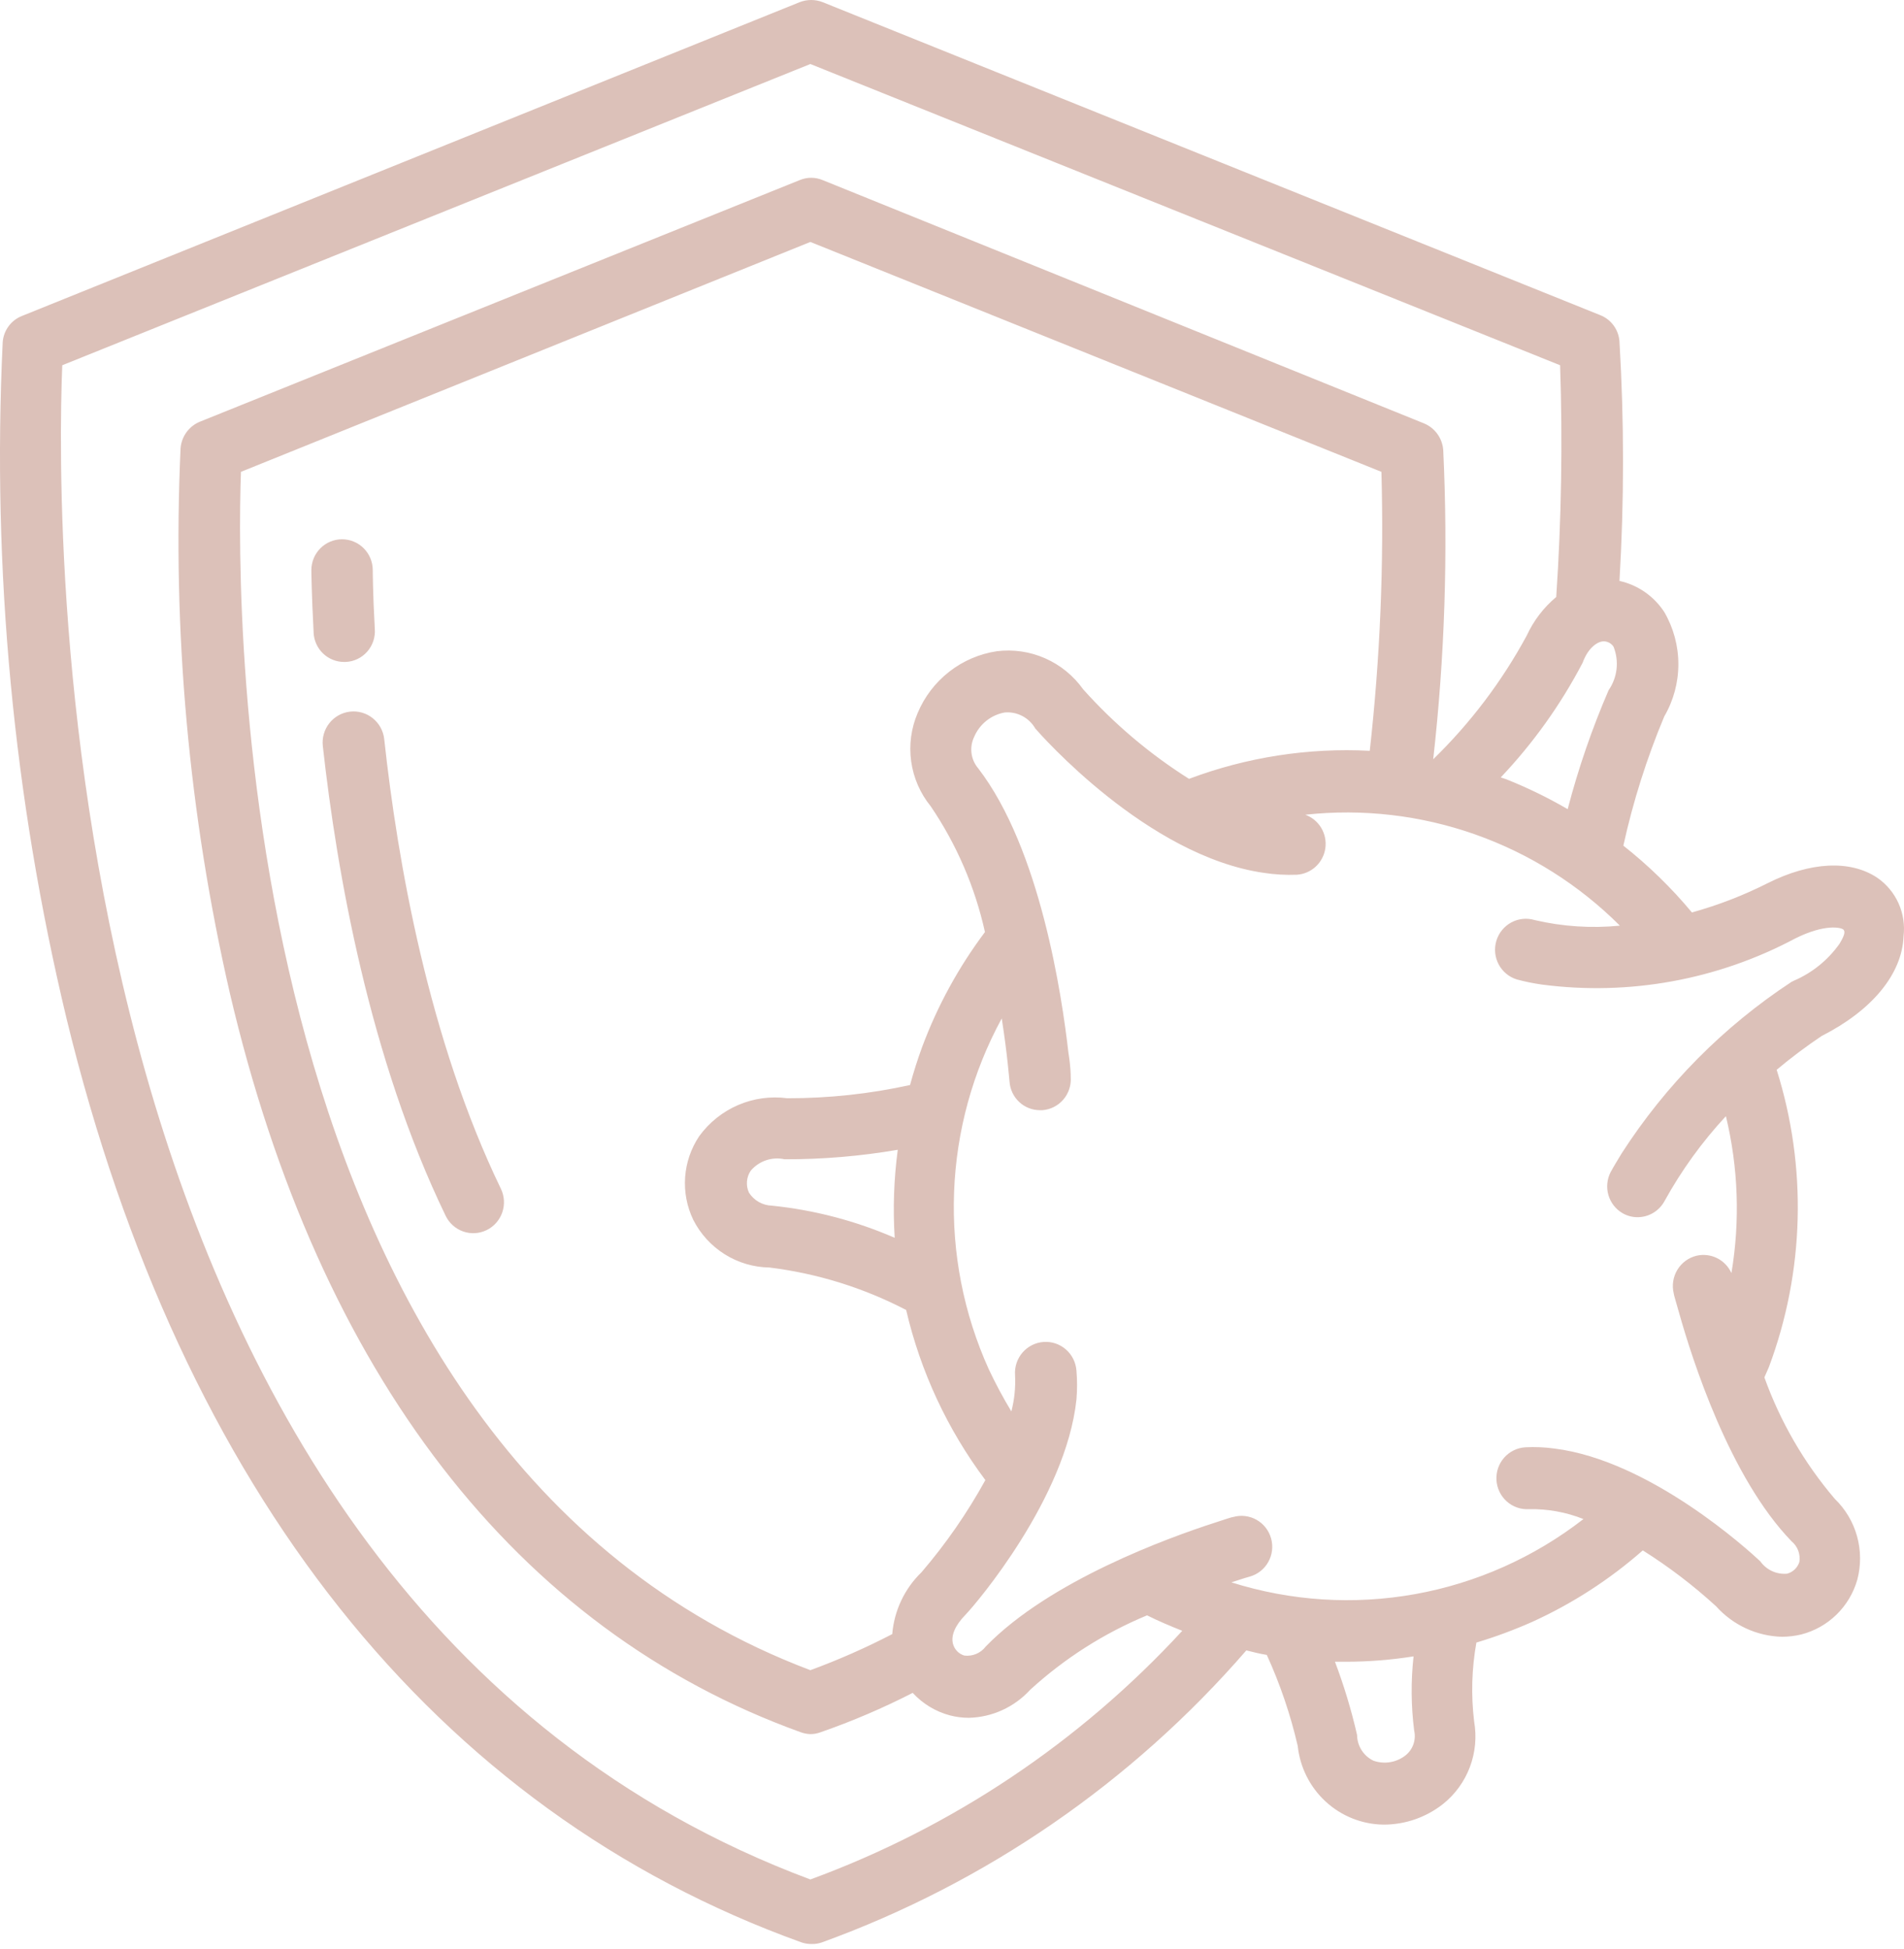 <?xml version="1.0" encoding="UTF-8"?> <svg xmlns="http://www.w3.org/2000/svg" width="340" height="348" viewBox="0 0 340 348" fill="none"> <path d="M335.244 156.749C330.419 153.509 323.255 153.877 315.653 157.706C311.325 159.889 306.796 161.64 302.129 162.934C298.472 158.539 294.368 154.541 289.885 151.005C291.623 143.104 294.07 135.377 297.195 127.921C298.84 125.096 299.707 121.881 299.707 118.606C299.707 115.331 298.84 112.116 297.195 109.291C295.349 106.458 292.476 104.463 289.19 103.732C290.037 89.496 290.037 75.222 289.19 60.987C289.122 59.954 288.762 58.962 288.153 58.127C287.545 57.292 286.713 56.65 285.755 56.274L146.901 0.385C145.584 -0.128 144.124 -0.128 142.807 0.385L3.917 56.422C2.959 56.797 2.127 57.44 1.519 58.274C0.91 59.109 0.55 60.101 0.481 61.134C-1.441 101.729 2.399 142.393 11.885 181.895C32.426 266.244 77.675 323.274 143.1 346.837C143.7 347.042 144.33 347.142 144.964 347.132C145.586 347.145 146.205 347.045 146.791 346.837C176.038 336.233 202.116 318.289 222.56 294.704C223.729 294.998 224.899 295.293 226.215 295.514C228.591 300.725 230.44 306.165 231.734 311.75C232.136 315.576 233.917 319.12 236.739 321.712C239.561 324.304 243.229 325.764 247.048 325.814C250.903 325.824 254.65 324.527 257.684 322.133C259.842 320.41 261.497 318.132 262.475 315.54C263.453 312.947 263.717 310.137 263.24 307.406C262.67 302.712 262.805 297.958 263.642 293.305C267.03 292.29 270.35 291.06 273.584 289.623C280.762 286.366 287.425 282.061 293.357 276.847C298.007 279.771 302.386 283.11 306.442 286.825C307.934 288.49 309.747 289.832 311.77 290.768C313.794 291.705 315.985 292.217 318.211 292.274C319.356 292.266 320.496 292.13 321.61 291.869C323.991 291.267 326.173 290.046 327.937 288.327C329.701 286.608 330.986 284.452 331.662 282.075C332.336 279.527 332.318 276.844 331.611 274.305C330.903 271.767 329.533 269.466 327.641 267.643C322.18 261.241 317.92 253.894 315.068 245.957C315.324 245.332 315.616 244.742 315.872 244.117C322.245 227.08 322.734 208.377 317.261 191.026C319.834 188.872 322.518 186.857 325.302 184.988C334.293 180.423 339.666 173.943 339.922 167.168C340.16 165.167 339.85 163.138 339.026 161.301C338.201 159.465 336.893 157.89 335.244 156.749ZM286.376 114.519C286.724 114.522 287.066 114.61 287.372 114.777C287.678 114.944 287.939 115.184 288.131 115.477C288.637 116.743 288.822 118.116 288.669 119.473C288.516 120.829 288.029 122.126 287.253 123.245C284.28 130.127 281.836 137.229 279.943 144.489C276.423 142.441 272.758 140.656 268.978 139.15L267.991 138.819C273.782 132.71 278.703 125.821 282.611 118.348C283.598 115.624 285.316 114.519 286.376 114.519ZM144.708 335.608C7.499 284.358 9.985 93.202 11.118 65.221L144.708 11.431L278.591 65.221C279.055 79.018 278.824 92.83 277.897 106.604C275.655 108.475 273.857 110.827 272.633 113.489C268.21 121.663 262.578 129.112 255.93 135.579C257.994 117.248 258.593 98.78 257.721 80.353C257.642 79.318 257.278 78.326 256.672 77.487C256.065 76.649 255.239 75.996 254.285 75.603L146.901 32.159C146.253 31.886 145.557 31.745 144.854 31.745C144.151 31.745 143.456 31.886 142.807 32.159L35.679 75.309C34.726 75.702 33.899 76.354 33.293 77.193C32.686 78.031 32.323 79.024 32.243 80.058C30.756 112.747 33.72 145.488 41.052 177.367C56.988 245.368 92.222 291.022 142.99 309.32C143.542 309.521 144.122 309.633 144.708 309.652C145.332 309.652 145.951 309.54 146.536 309.32C152.172 307.361 157.668 305.011 162.983 302.288C164.767 304.229 167.061 305.62 169.599 306.301C170.709 306.593 171.851 306.741 172.998 306.743C175.066 306.694 177.103 306.225 178.987 305.364C180.871 304.504 182.563 303.27 183.963 301.736C190.103 296.121 197.164 291.624 204.833 288.445C206.88 289.476 209 290.359 211.12 291.206C192.792 311.104 170.028 326.323 144.708 335.608ZM212.326 139.077C205.324 134.656 198.964 129.279 193.429 123.098C191.704 120.671 189.36 118.757 186.646 117.558C183.932 116.36 180.947 115.92 178.005 116.287C174.905 116.751 171.976 118.011 169.499 119.946C167.021 121.88 165.08 124.423 163.86 127.332C162.698 130.055 162.301 133.048 162.714 135.983C163.126 138.918 164.332 141.682 166.199 143.973C170.816 150.771 174.103 158.394 175.885 166.432C171.202 172.667 167.436 179.549 164.701 186.866C163.86 189.148 163.129 191.468 162.508 193.75C155.304 195.333 147.951 196.123 140.578 196.107C137.596 195.713 134.564 196.134 131.799 197.326C129.034 198.518 126.638 200.437 124.861 202.881C123.398 205.06 122.529 207.588 122.343 210.212C122.157 212.836 122.66 215.463 123.801 217.829C125.088 220.356 127.033 222.483 129.429 223.981C131.824 225.479 134.579 226.293 137.398 226.334C145.919 227.383 154.186 229.951 161.813 233.918C164.38 244.924 169.198 255.269 175.958 264.293C172.729 270.158 168.907 275.673 164.555 280.75C161.535 283.668 159.677 287.595 159.328 291.795C154.594 294.25 149.711 296.402 144.708 298.238C41.271 259.138 42.149 108.923 43.026 84.255L144.708 43.204L246.683 84.255C247.143 100.889 246.447 117.534 244.599 134.069C233.615 133.497 222.63 135.202 212.326 139.077ZM159.767 221.032C152.792 217.998 145.395 216.061 137.837 215.289C137.019 215.265 136.219 215.042 135.505 214.638C134.792 214.234 134.187 213.661 133.743 212.969C133.452 212.341 133.329 211.646 133.387 210.955C133.445 210.264 133.681 209.6 134.072 209.03C134.803 208.176 135.749 207.538 136.811 207.181C137.872 206.825 139.01 206.764 140.103 207.005C146.876 207.025 153.638 206.458 160.315 205.311C159.621 210.521 159.437 215.786 159.767 221.032ZM252.531 309.026C252.716 309.833 252.67 310.677 252.398 311.458C252.126 312.241 251.64 312.929 250.996 313.444C250.195 314.075 249.25 314.493 248.248 314.66C247.245 314.827 246.217 314.738 245.257 314.401C244.391 313.987 243.657 313.336 243.14 312.522C242.623 311.709 242.344 310.765 242.333 309.799C241.316 305.356 239.997 300.989 238.386 296.729H240.396C244.423 296.722 248.443 296.402 252.421 295.771C251.935 300.178 251.972 304.628 252.531 309.026ZM328.482 168.53C326.418 171.441 323.598 173.721 320.331 175.121L319.893 175.342C307.782 183.297 297.461 193.719 289.593 205.937C288.935 207.041 288.24 208.146 287.619 209.287C286.96 210.557 286.817 212.034 287.219 213.408C287.621 214.782 288.538 215.945 289.775 216.651C290.578 217.109 291.484 217.35 292.407 217.35C293.393 217.353 294.362 217.088 295.211 216.582C296.06 216.077 296.758 215.35 297.232 214.479C300.258 208.99 303.94 203.896 308.197 199.31C310.411 208.485 310.747 218.018 309.183 227.328C308.658 226.163 307.748 225.218 306.608 224.654C305.468 224.09 304.169 223.942 302.933 224.235C301.514 224.584 300.291 225.485 299.53 226.741C298.77 227.997 298.535 229.506 298.876 230.936C298.876 231.157 299.278 232.445 299.827 234.397C302.166 242.718 308.891 263.851 319.929 275.227C320.458 275.667 320.864 276.237 321.108 276.883C321.351 277.528 321.424 278.227 321.318 278.909C321.157 279.416 320.872 279.875 320.489 280.242C320.105 280.608 319.636 280.872 319.125 281.008C318.205 281.092 317.279 280.932 316.439 280.545C315.599 280.157 314.875 279.555 314.337 278.799C312.217 276.81 294.673 260.795 277.568 258.659C275.848 258.421 274.111 258.347 272.377 258.439C270.923 258.526 269.564 259.193 268.597 260.29C267.631 261.388 267.137 262.828 267.224 264.293C267.311 265.757 267.972 267.127 269.062 268.101C270.152 269.074 271.581 269.572 273.035 269.484C276.36 269.418 279.665 270.018 282.758 271.251C273.954 278.089 263.642 282.687 252.698 284.655C241.754 286.622 230.5 285.902 219.892 282.554C221.865 281.891 223.145 281.523 223.181 281.523C223.875 281.327 224.523 280.996 225.09 280.547C225.656 280.099 226.129 279.543 226.482 278.91C226.835 278.278 227.061 277.582 227.147 276.861C227.233 276.141 227.177 275.41 226.982 274.712C226.788 274.013 226.459 273.36 226.014 272.789C225.569 272.219 225.017 271.742 224.389 271.387C223.761 271.031 223.069 270.804 222.354 270.717C221.639 270.631 220.914 270.687 220.22 270.883C220.001 270.883 218.795 271.288 216.894 271.914C208.707 274.565 187.472 282.223 176.031 294.004C175.589 294.589 175.001 295.047 174.328 295.331C173.654 295.616 172.918 295.717 172.194 295.624C171.713 295.48 171.276 295.216 170.924 294.855C170.572 294.494 170.318 294.049 170.183 293.562C169.781 292.09 170.512 290.286 172.413 288.334C174.314 286.383 190.359 267.496 192.223 249.897C192.368 248.194 192.368 246.482 192.223 244.779C192.126 243.315 191.456 241.949 190.359 240.982C189.262 240.015 187.829 239.527 186.375 239.625C184.921 239.723 183.565 240.398 182.605 241.503C181.646 242.607 181.161 244.051 181.258 245.516C181.373 247.709 181.152 249.907 180.6 252.032C179.119 249.576 177.765 247.045 176.543 244.448C172.078 234.55 169.964 223.739 170.37 212.875C170.776 202.01 173.691 191.39 178.882 181.858C179.906 188.375 180.235 192.904 180.271 193.125C180.364 194.515 180.979 195.817 181.99 196.768C183.001 197.718 184.334 198.245 185.717 198.242H186.119C186.84 198.191 187.543 197.997 188.189 197.671C188.835 197.345 189.411 196.893 189.883 196.342C190.355 195.791 190.714 195.152 190.94 194.461C191.166 193.77 191.255 193.04 191.2 192.315C191.2 192.02 191.2 190.474 190.798 188.044C189.628 177.772 185.754 151.594 174.679 137.199C174.03 136.439 173.615 135.505 173.486 134.511C173.356 133.517 173.516 132.506 173.948 131.603C174.425 130.469 175.177 129.474 176.135 128.708C177.093 127.943 178.226 127.432 179.431 127.221C180.515 127.131 181.603 127.352 182.568 127.861C183.532 128.369 184.333 129.143 184.877 130.093C185.754 131.087 204.833 152.883 225.703 155.865C227.638 156.16 229.596 156.271 231.551 156.197C232.814 156.124 234.013 155.615 234.945 154.753C235.878 153.892 236.486 152.733 236.666 151.472C236.847 150.211 236.589 148.926 235.937 147.834C235.284 146.742 234.277 145.912 233.086 145.483C243.323 144.366 253.679 145.564 263.397 148.991C273.116 152.418 281.953 157.986 289.264 165.291C284.175 165.793 279.04 165.457 274.059 164.296C272.663 163.872 271.157 164.023 269.871 164.717C269.235 165.06 268.672 165.527 268.215 166.09C267.757 166.652 267.414 167.3 267.206 167.997C266.997 168.693 266.926 169.424 266.998 170.147C267.069 170.871 267.282 171.574 267.623 172.215C268.312 173.509 269.483 174.475 270.879 174.9C272.369 175.301 273.883 175.609 275.411 175.82C290.926 177.837 306.681 174.969 320.514 167.61C325.923 164.886 328.884 165.622 329.213 166.027C329.542 166.432 329.322 167.131 328.482 168.53ZM89.444 212.27C89.759 212.922 89.942 213.631 89.985 214.355C90.027 215.079 89.928 215.805 89.692 216.49C89.456 217.176 89.088 217.808 88.61 218.35C88.132 218.893 87.552 219.335 86.904 219.651C86.256 219.968 85.553 220.153 84.834 220.196C84.115 220.239 83.394 220.138 82.714 219.901C82.033 219.663 81.406 219.293 80.868 218.811C80.329 218.329 79.89 217.745 79.576 217.093C66.016 189.038 60.168 155.976 57.646 133.223C57.481 131.758 57.901 130.287 58.812 129.134C59.724 127.981 61.053 127.24 62.507 127.074C63.961 126.908 65.421 127.331 66.566 128.249C67.71 129.167 68.446 130.506 68.611 131.971C70.987 153.914 76.579 185.651 89.444 212.27ZM56.001 112.863C55.636 106.015 55.599 101.817 55.599 101.817C55.599 100.353 56.177 98.948 57.205 97.912C58.233 96.877 59.627 96.295 61.081 96.295C62.536 96.295 63.93 96.877 64.958 97.912C65.986 98.948 66.564 100.353 66.564 101.817C66.564 101.817 66.564 105.794 66.93 112.31C66.984 113.043 66.892 113.779 66.659 114.475C66.426 115.171 66.056 115.813 65.572 116.362C65.088 116.911 64.499 117.357 63.841 117.673C63.183 117.989 62.468 118.169 61.739 118.201H61.447C60.046 118.203 58.698 117.66 57.684 116.687C56.67 115.713 56.067 114.383 56.001 112.973V112.863Z" fill="#DCC1B9"></path> </svg> 
